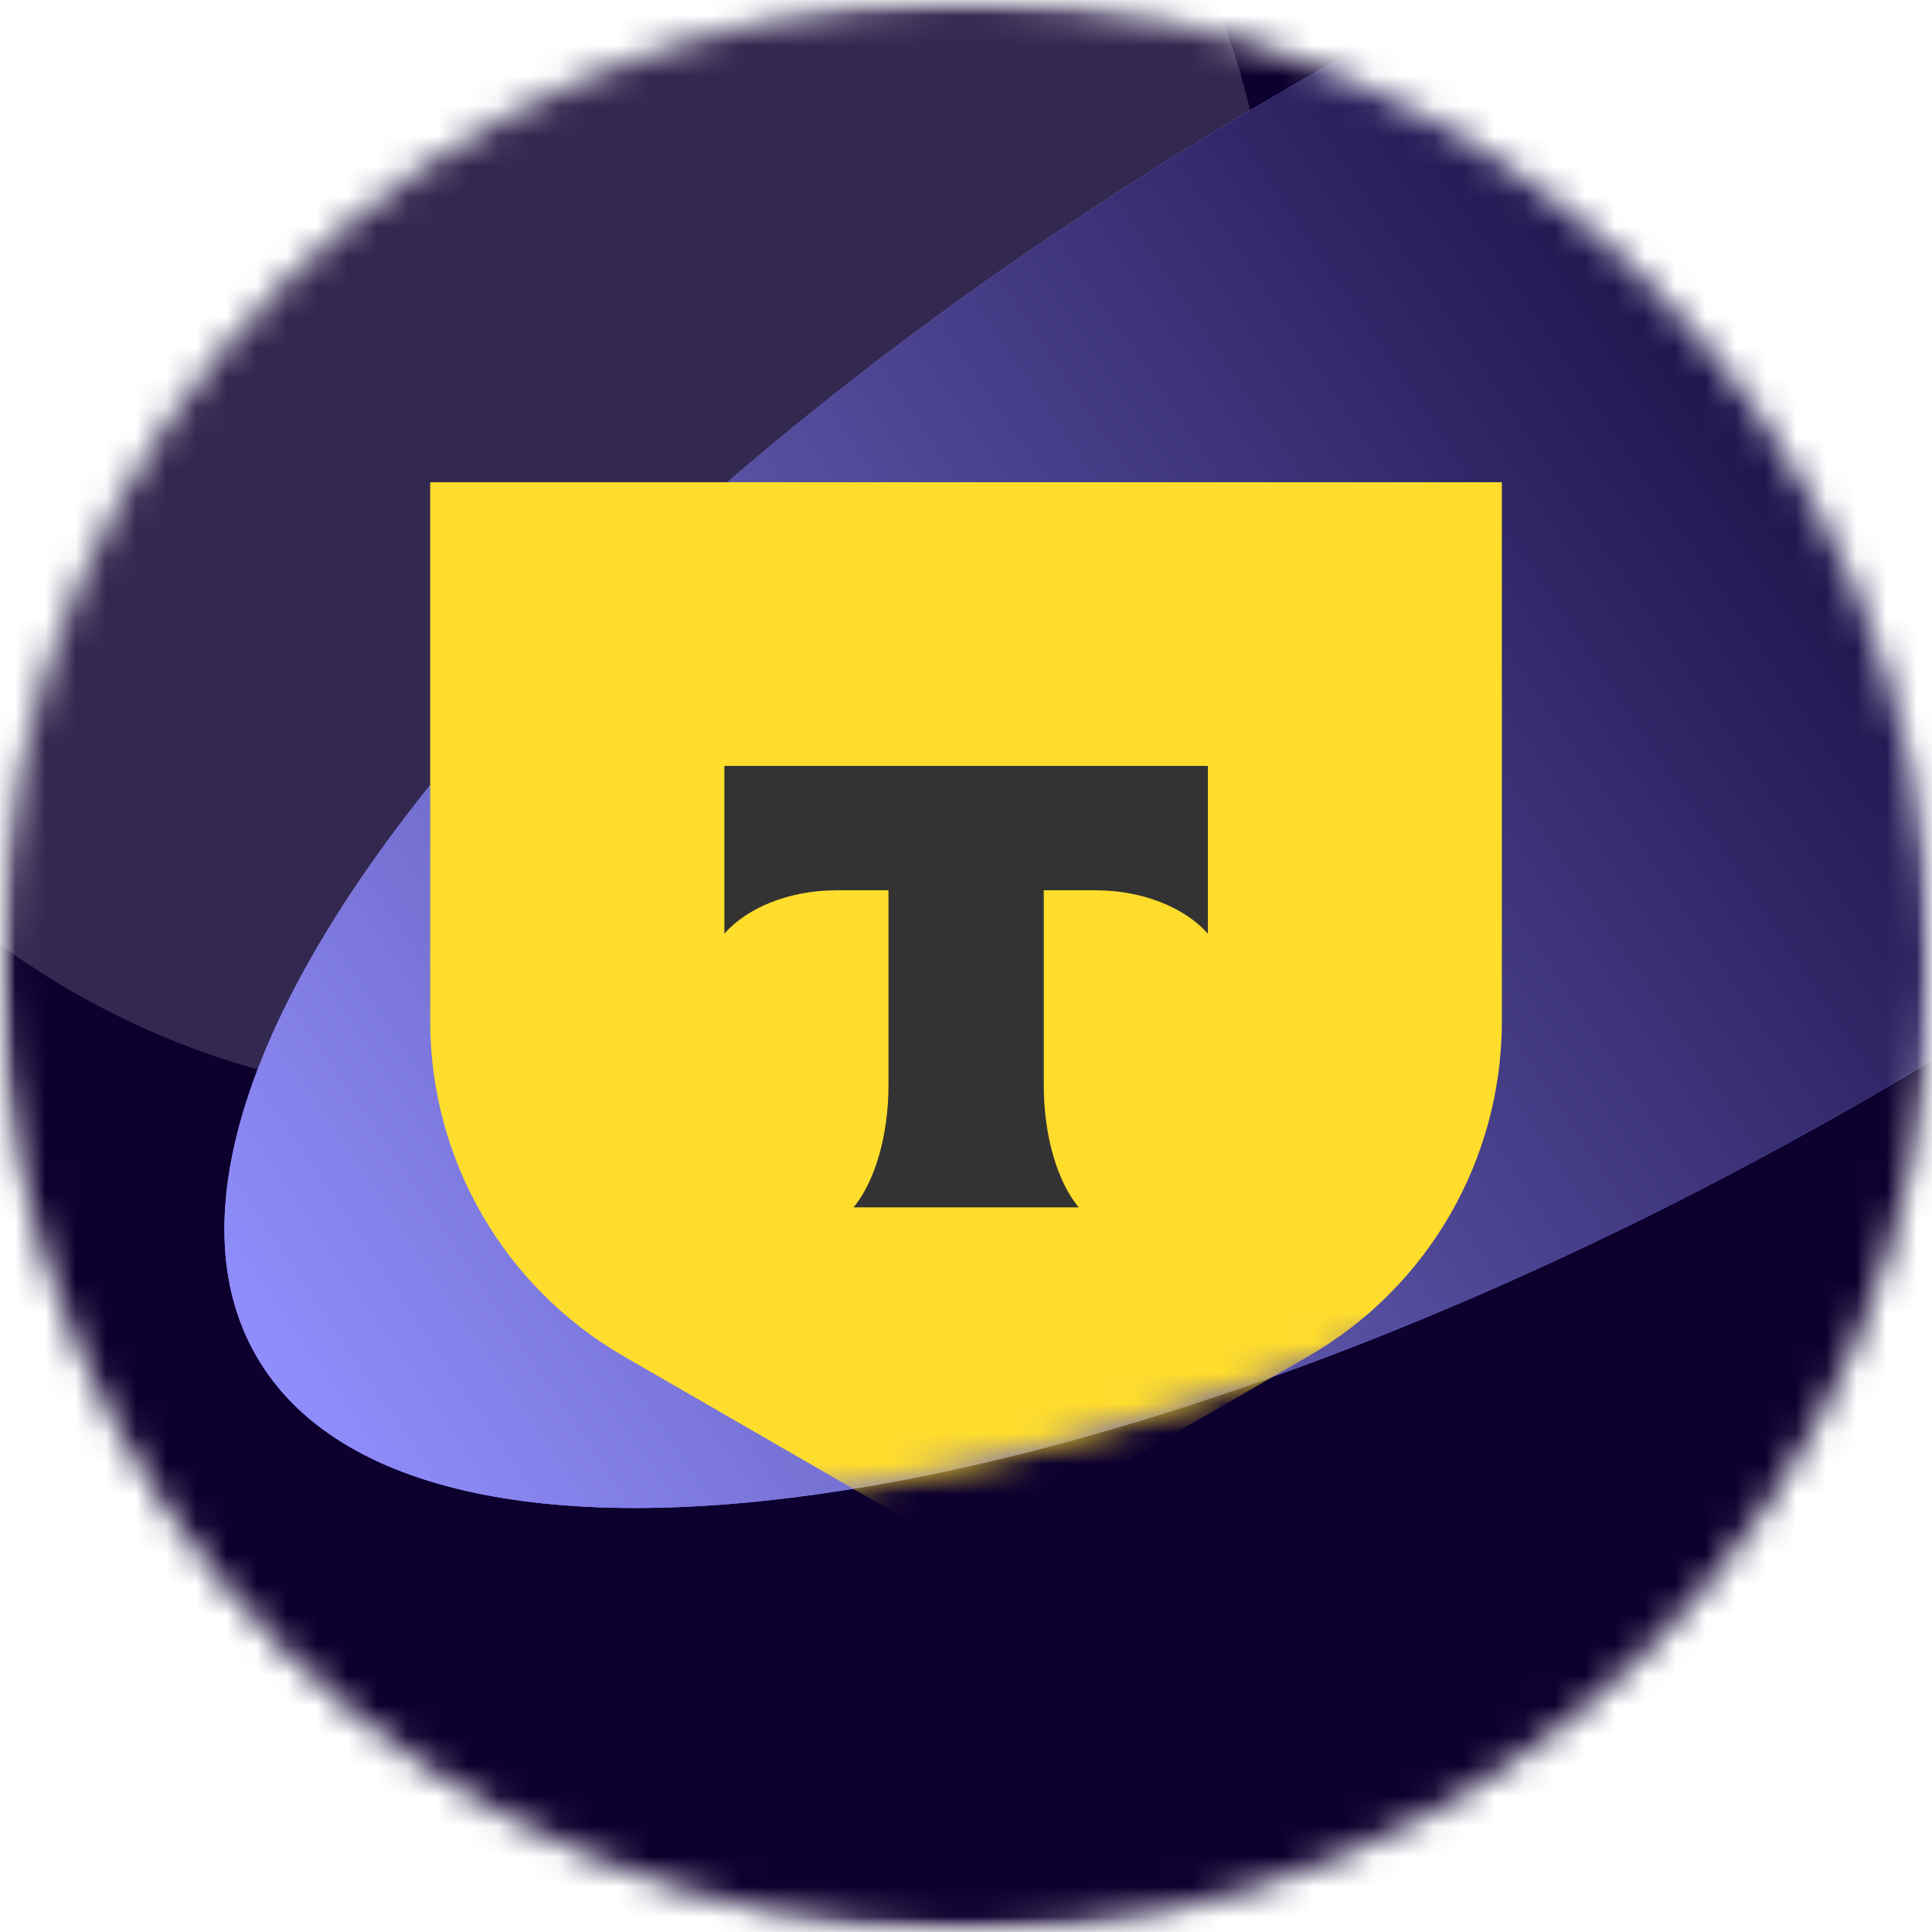 <svg width="64" height="64" viewBox="0 0 64 64" fill="none" xmlns="http://www.w3.org/2000/svg">
<g clip-path="url(#clip0_349_10419)">
<mask id="mask0_349_10419" style="mask-type:luminance" maskUnits="userSpaceOnUse" x="0" y="-1" width="65" height="65">
<path d="M64.001 32C64.001 14.326 49.674 -0 32.001 -0C14.328 -0 0.001 14.326 0.001 32C0.001 49.673 14.328 64 32.001 64C49.674 64 64.001 49.673 64.001 32Z" fill="white"/>
</mask>
<g mask="url(#mask0_349_10419)">
<path d="M64.001 32C64.001 14.326 49.674 -0.001 32.001 -0.001C14.328 -0.001 0.001 14.326 0.001 32C0.001 49.673 14.328 63.999 32.001 63.999C49.674 63.999 64.001 49.673 64.001 32Z" fill="white"/>
<mask id="mask1_349_10419" style="mask-type:luminance" maskUnits="userSpaceOnUse" x="0" y="-1" width="65" height="65">
<path d="M64.001 -0.001H0.001V63.999H64.001V-0.001Z" fill="white"/>
</mask>
<g mask="url(#mask1_349_10419)">
<path d="M64.001 -0.001H0.001V63.999H64.001V-0.001Z" fill="#0D002F"/>
<g opacity="0.16" filter="url(#filter0_f_349_10419)">
<path d="M15.634 36.385C30.277 36.385 42.148 24.515 42.148 9.872C42.148 -4.771 30.277 -16.642 15.634 -16.642C0.991 -16.642 -10.879 -4.771 -10.879 9.872C-10.879 24.515 0.991 36.385 15.634 36.385Z" fill="white"/>
</g>
<g filter="url(#filter1_f_349_10419)">
<path d="M8.494 44.925C13.822 54.152 37.725 50.325 61.885 36.376C86.044 22.428 101.311 3.64 95.984 -5.587C90.656 -14.814 66.753 -10.986 42.593 2.962C18.434 16.91 3.167 35.698 8.494 44.925Z" fill="#9290FF"/>
</g>
<path d="M8.495 44.925C13.822 54.152 37.725 50.324 61.885 36.376C86.044 22.427 101.311 3.64 95.984 -5.587C90.656 -14.814 66.753 -10.987 42.593 2.962C18.434 16.91 3.167 35.698 8.495 44.925Z" fill="url(#paint0_linear_349_10419)"/>
<mask id="mask2_349_10419" style="mask-type:alpha" maskUnits="userSpaceOnUse" x="4" y="-15" width="94" height="65">
<path d="M61.885 36.374C37.726 50.323 13.822 54.15 8.495 44.923C3.167 35.696 -0.703 8.36 23.457 -5.589C47.616 -19.537 90.657 -14.816 95.984 -5.589C101.311 3.638 86.045 22.426 61.885 36.374Z" fill="url(#paint1_linear_349_10419)"/>
</mask>
<g mask="url(#mask2_349_10419)">
<path d="M14.251 15.975H49.751V33.832C49.751 38.408 47.308 42.641 43.347 44.925L32.001 51.475L20.655 44.925C16.693 42.635 14.251 38.408 14.251 33.832V15.975Z" fill="#FFDD2D"/>
<path fill-rule="evenodd" clip-rule="evenodd" d="M23.996 25.372V30.928C24.755 30.068 26.135 29.492 27.717 29.492H29.432V35.946C29.432 37.661 28.963 39.167 28.274 39.996H35.734C35.045 39.167 34.576 37.668 34.576 35.953V29.492H36.291C37.867 29.492 39.253 30.074 40.012 30.928V25.372H23.996Z" fill="#333333"/>
</g>
</g>
</g>
</g>
<defs>
<filter id="filter0_f_349_10419" x="-46.611" y="-52.374" width="124.491" height="124.491" filterUnits="userSpaceOnUse" color-interpolation-filters="sRGB">
<feFlood flood-opacity="0" result="BackgroundImageFix"/>
<feBlend mode="normal" in="SourceGraphic" in2="BackgroundImageFix" result="shape"/>
<feGaussianBlur stdDeviation="17.866" result="effect1_foregroundBlur_349_10419"/>
</filter>
<filter id="filter1_f_349_10419" x="4.234" y="-13.816" width="96.01" height="66.97" filterUnits="userSpaceOnUse" color-interpolation-filters="sRGB">
<feFlood flood-opacity="0" result="BackgroundImageFix"/>
<feBlend mode="normal" in="SourceGraphic" in2="BackgroundImageFix" result="shape"/>
<feGaussianBlur stdDeviation="1.6" result="effect1_foregroundBlur_349_10419"/>
</filter>
<linearGradient id="paint0_linear_349_10419" x1="9.377" y1="48.106" x2="67.105" y2="9.066" gradientUnits="userSpaceOnUse">
<stop stop-color="#9290FF"/>
<stop offset="1" stop-color="#0D002F"/>
</linearGradient>
<linearGradient id="paint1_linear_349_10419" x1="9.377" y1="48.104" x2="67.105" y2="9.064" gradientUnits="userSpaceOnUse">
<stop stop-color="#9290FF"/>
<stop offset="1" stop-color="#0D002F"/>
</linearGradient>
<clipPath id="clip0_349_10419">
<rect width="64" height="64" fill="white"/>
</clipPath>
</defs>
</svg>
